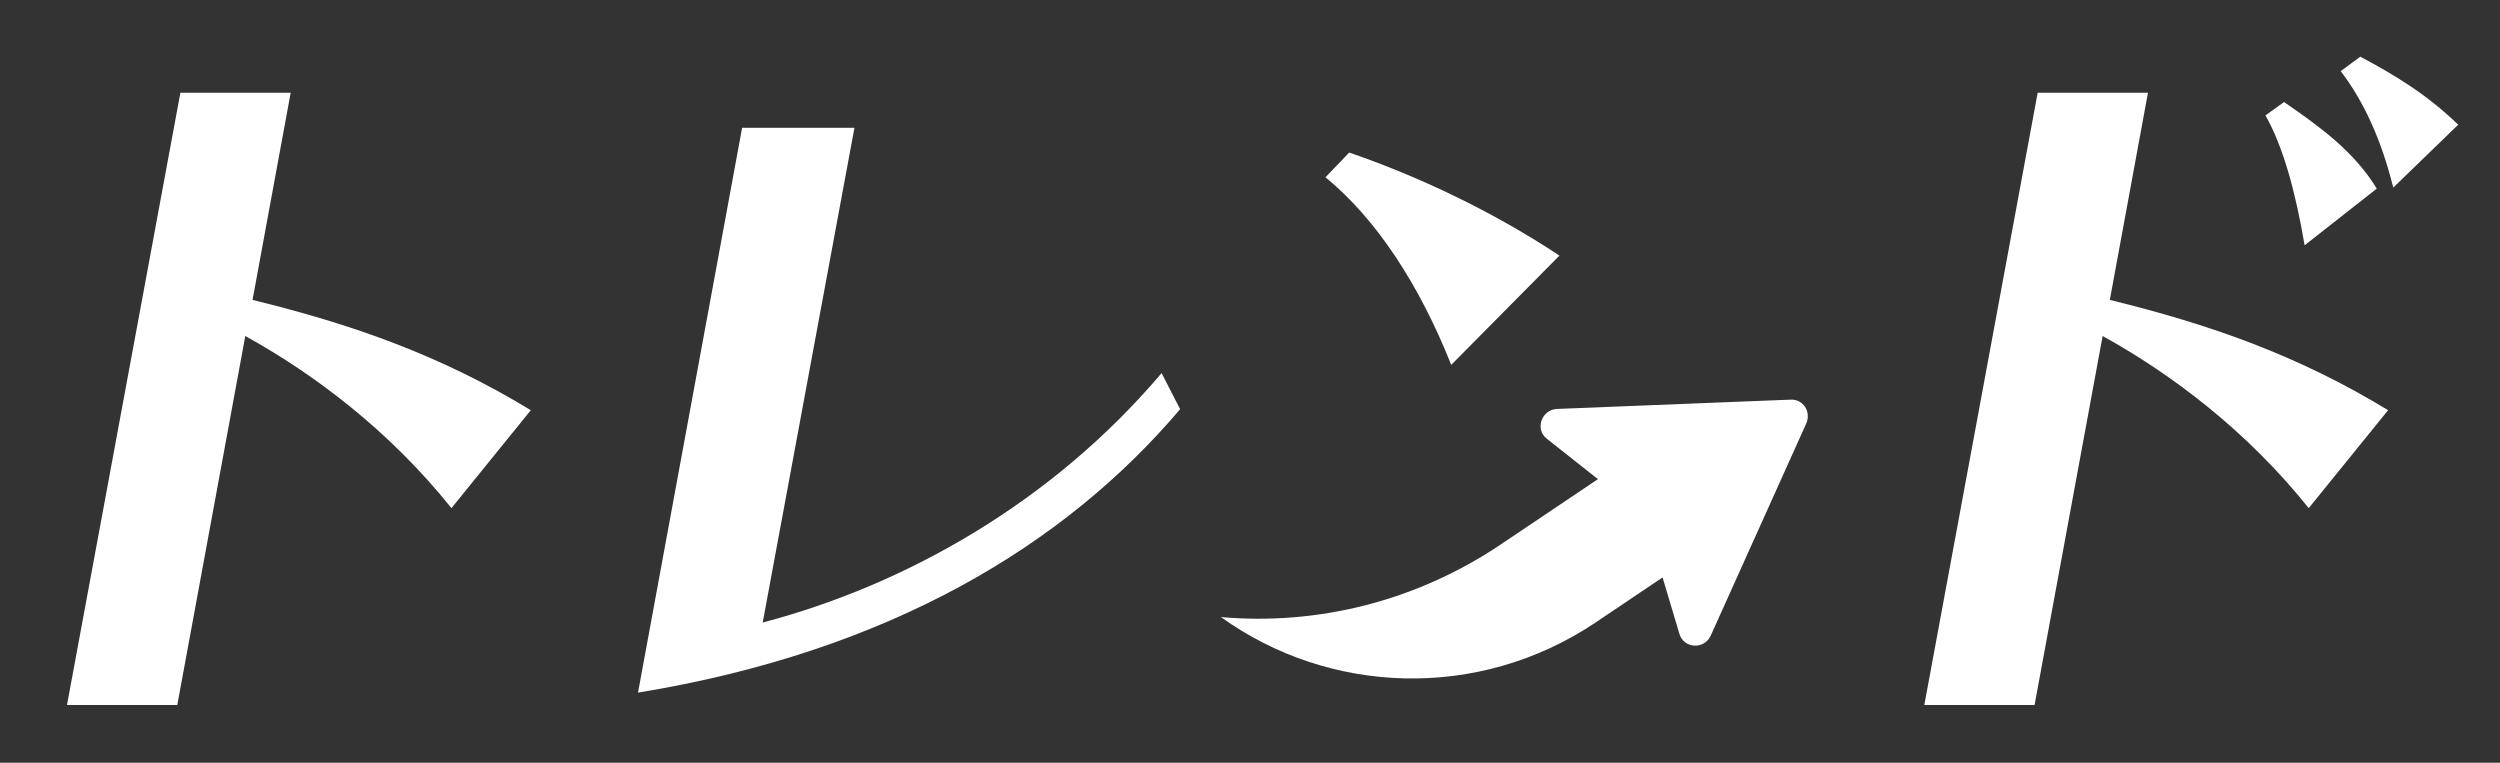 <svg width="59" height="18" viewBox="0 0 59 18" fill="none" xmlns="http://www.w3.org/2000/svg">
<rect x="0" y="0" width="59" height="18" fill="#333333" stroke="none"/>
<mask id="mask0_287_12763" style="mask-type:alpha" maskUnits="userSpaceOnUse" x="0" y="0" width="59" height="18">
<rect width="59" height="18" fill="#D9D9D9"/>
</mask>
<g mask="url(#mask0_287_12763)">
</g>
<g clip-path="url(#clip0_287_12763)">
<path fill-rule="evenodd" clip-rule="evenodd" d="M28.814 14.563C31.369 16.399 34.883 16.539 37.638 14.703L40.753 12.606L39.196 10.31L35.422 12.846C33.406 14.203 31.07 14.762 28.814 14.563Z" fill="white"/>
<path d="M36.74 9.651L42.25 9.432C42.55 9.412 42.749 9.711 42.629 9.991L40.373 15.002C40.214 15.341 39.735 15.301 39.635 14.962L38.836 12.287C38.816 12.207 38.776 12.147 38.696 12.087L36.5 10.35C36.221 10.13 36.38 9.671 36.74 9.651Z" fill="white"/>
<path d="M10.654 11.992C9.195 10.168 7.419 8.83 5.789 7.93L4.184 16.638H1.581L4.257 2.189H6.86L5.96 7.078C8.343 7.662 10.411 8.392 12.527 9.681L10.654 11.992Z" fill="white"/>
<path d="M27.851 9.657C25.127 12.868 20.992 15.373 15.057 16.346L17.514 3.016H20.165L18 14.692C21.405 13.792 24.835 11.846 27.414 8.805L27.851 9.657Z" fill="white"/>
<path d="M34.249 8.611C33.495 6.713 32.473 5.157 31.281 4.184L31.841 3.6C33.47 4.159 35.222 4.986 36.803 6.032L34.249 8.611Z" fill="white"/>
<path d="M54.486 11.992C53.027 10.168 51.251 8.83 49.622 7.93L48.016 16.638H45.414L48.089 2.189H50.692L49.792 7.078C52.176 7.662 54.243 8.392 56.359 9.681L54.486 11.992ZM54.389 5.789C54.17 4.5 53.878 3.454 53.465 2.724L53.903 2.408C54.754 2.992 55.557 3.576 56.092 4.451L54.389 5.789ZM56.481 4.427C56.189 3.259 55.776 2.384 55.241 1.678L55.703 1.338C56.481 1.751 57.26 2.214 58.014 2.943L56.481 4.427Z" fill="white"/>
</g>
<defs>
<clipPath id="clip0_287_12763">
<rect width="56.432" height="15.324" fill="white" transform="translate(1.581 1.338)"/>
</clipPath>
</defs>
</svg>
